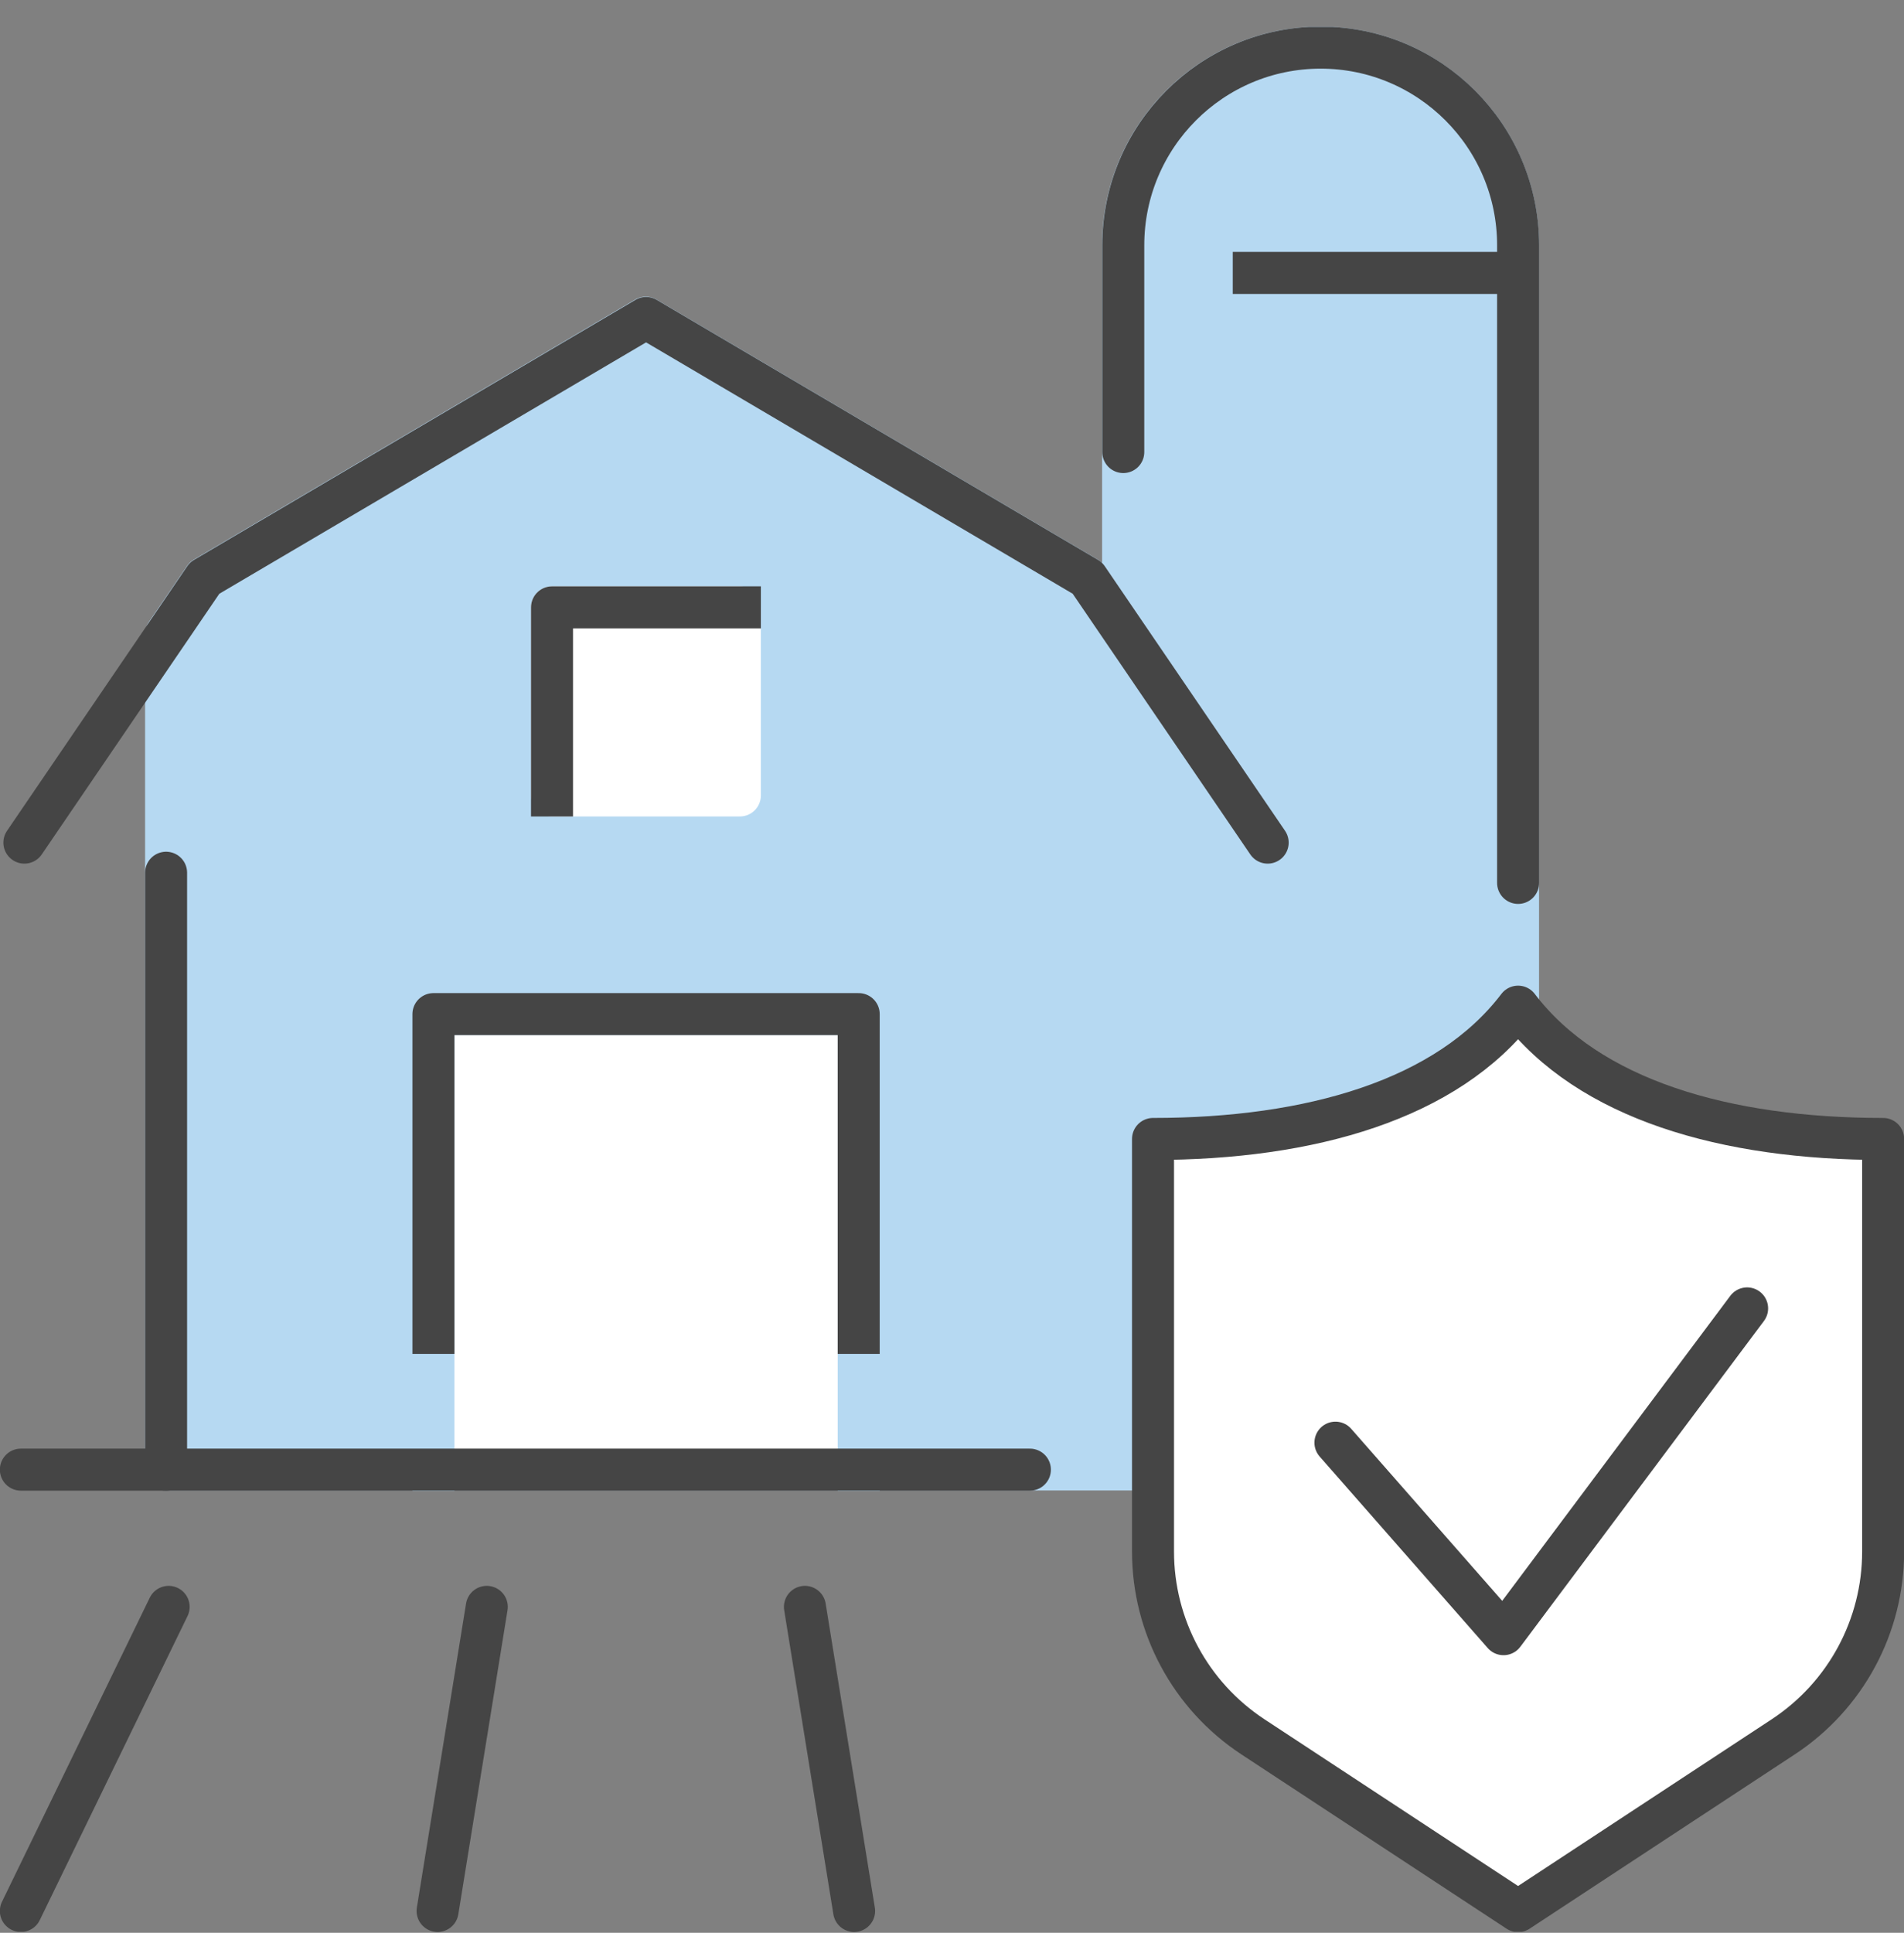 <svg width="68" height="69" viewBox="0 0 68 69" fill="none" xmlns="http://www.w3.org/2000/svg">
<rect x="0" y="0" width="68" height="69" fill="#808080" stroke="none"/>
<g id="Isolation_Mode" clip-path="url(#clip0_4_553)">
<path id="Vector" d="M47.161 1.701C43.266 1.701 40.111 4.862 40.111 8.758V22.508L38.826 20.624L23.064 11.341L7.302 20.624L5.932 22.632V52.459H54.216V8.758C54.216 4.859 51.057 1.701 47.165 1.701H47.161Z" fill="#B6D9F2" stroke="#B6D9F2" stroke-width="1.5" stroke-linecap="round" stroke-linejoin="round"/>
<path id="Vector_2" d="M26.424 21.682H19.715V28.397H26.424V21.682Z" fill="white" stroke="white" stroke-width="1.5" stroke-linecap="square" stroke-linejoin="round"/>
<g id="Vector_3">
<path d="M30.668 52.473V36.203H15.48V52.473" fill="white"/>
<path d="M30.668 52.473V36.203H15.48V52.473" stroke="#B6D9F2" stroke-width="1.5" stroke-linecap="square" stroke-linejoin="round"/>
</g>
<path id="Vector_4" d="M36.782 52.465H0.745" stroke="#454545" stroke-width="1.5" stroke-linecap="round" stroke-linejoin="round"/>
<path id="Vector_5" d="M5.932 52.468V31.156" stroke="#454545" stroke-width="1.5" stroke-linecap="round" stroke-linejoin="round"/>
<path id="Vector_6" d="M0.871 30.081L7.308 20.635L23.074 11.352L38.836 20.635L45.274 30.081" stroke="#454545" stroke-width="1.5" stroke-linecap="round" stroke-linejoin="round"/>
<path id="Vector_7" d="M26.424 21.682H19.715V28.397" stroke="#454545" stroke-width="1.5" stroke-linecap="square" stroke-linejoin="round"/>
<path id="Vector_8" d="M30.668 47.583V36.203H15.48V47.583" stroke="#454545" stroke-width="1.5" stroke-linecap="square" stroke-linejoin="round"/>
<path id="Vector_9" d="M6.023 57.364L0.745 68.22" stroke="#454545" stroke-width="1.5" stroke-linecap="round" stroke-linejoin="round"/>
<path id="Vector_10" d="M17.385 57.364L15.628 68.22" stroke="#454545" stroke-width="1.5" stroke-linecap="round" stroke-linejoin="round"/>
<path id="Vector_11" d="M28.747 57.364L30.504 68.22" stroke="#454545" stroke-width="1.5" stroke-linecap="round" stroke-linejoin="round"/>
<path id="Vector_12" d="M54.218 31.519V8.758C54.218 4.859 51.059 1.701 47.167 1.701C43.275 1.701 40.117 4.862 40.117 8.758V16.138" stroke="#454545" stroke-width="1.5" stroke-linecap="round" stroke-linejoin="round"/>
<path id="Vector_13" d="M67.255 55.389V40.66C61.633 40.66 56.743 39.258 54.217 35.937C51.691 39.258 46.802 40.66 41.179 40.66V55.389C41.179 58.053 42.518 60.535 44.742 62L54.217 68.226L63.693 62C65.917 60.535 67.255 58.053 67.255 55.389Z" fill="white"/>
<path id="Vector_14" d="M67.255 55.389V40.66C61.633 40.66 56.743 39.258 54.217 35.937C51.691 39.258 46.802 40.66 41.179 40.66V55.389C41.179 58.053 42.518 60.535 44.742 62L54.217 68.226L63.693 62C65.917 60.535 67.255 58.053 67.255 55.389Z" fill="white" stroke="#454545" stroke-width="1.5" stroke-linecap="round" stroke-linejoin="round"/>
<path id="Vector_15" d="M62.397 46.709L53.697 58.339L47.694 51.502" stroke="#454545" stroke-width="1.5" stroke-linecap="round" stroke-linejoin="round"/>
<path id="Vector_16" d="M44.027 9.743H54.217" stroke="#454545" stroke-width="1.5" stroke-linejoin="round"/>
</g>
<defs>
<clipPath id="clip0_4_553">
<rect width="68" height="68" fill="white" transform="translate(0 0.963)"/>
</clipPath>
</defs>
</svg>
